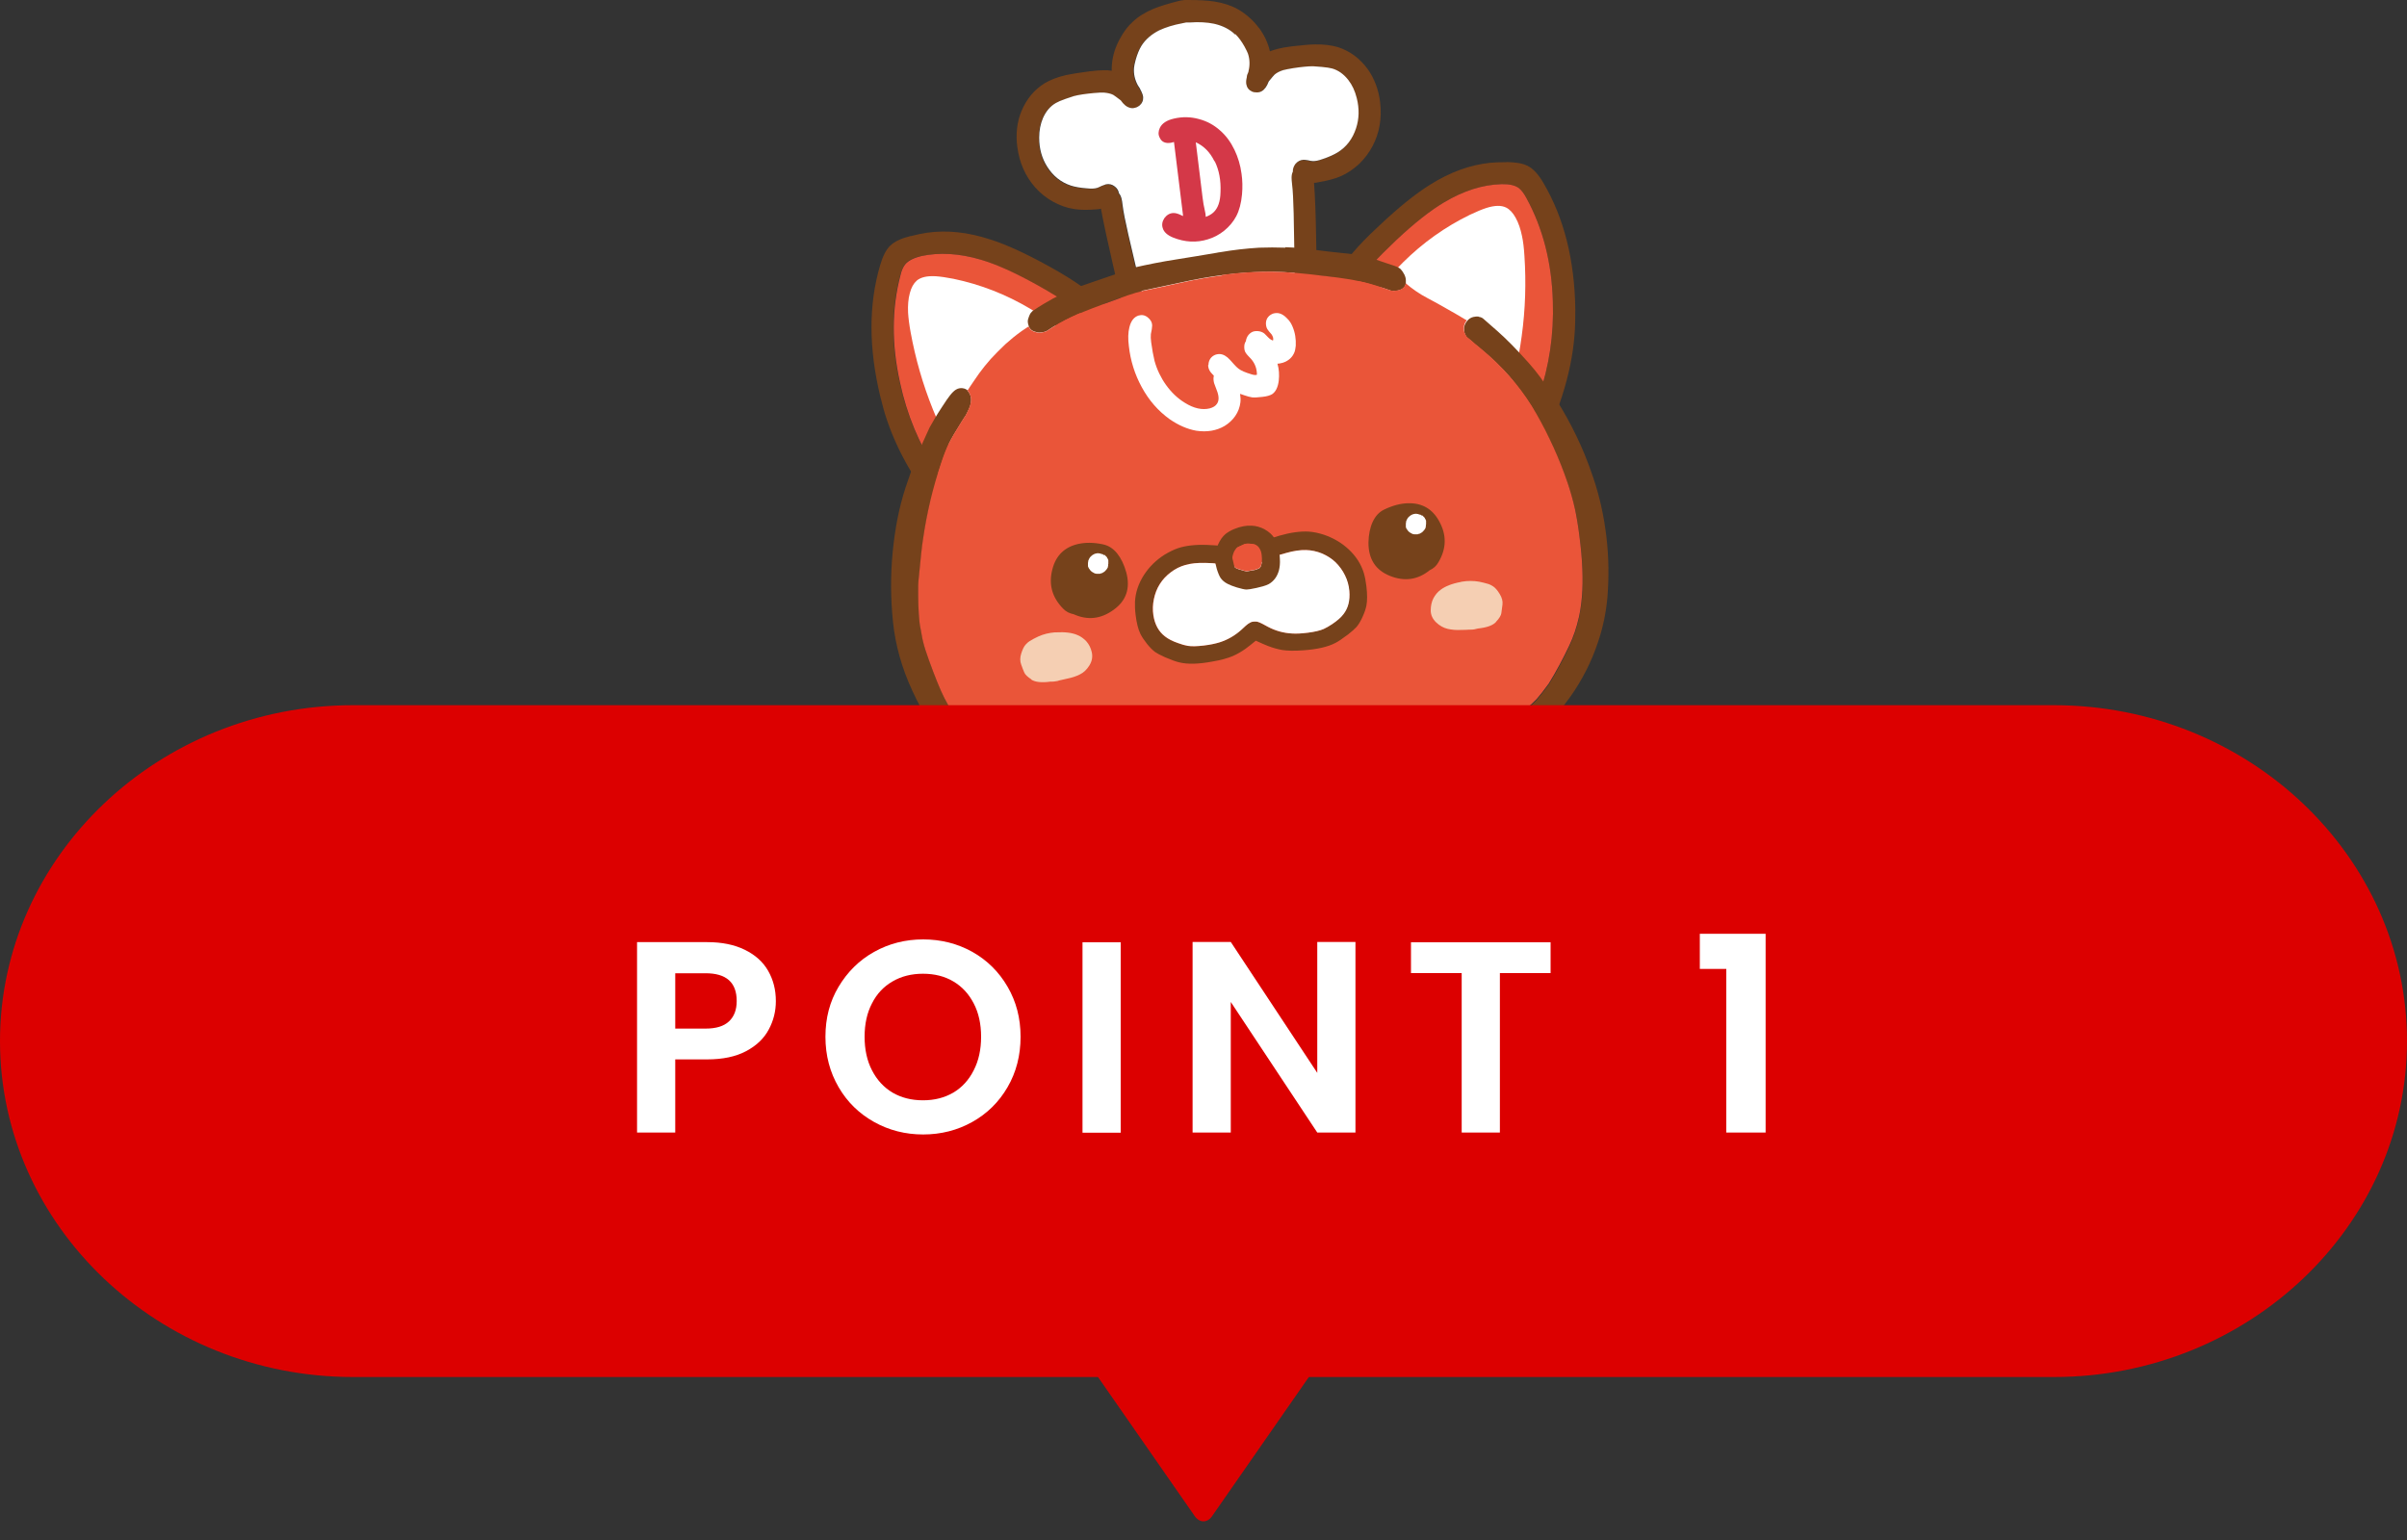<?xml version="1.0" encoding="UTF-8"?>
<svg id="_レイヤー_2" data-name="レイヤー 2" xmlns="http://www.w3.org/2000/svg" width="150" height="96" viewBox="0 0 150 96">
  <rect x="0" y="0" width="150" height="96" fill="#333333" stroke="none"/>
  <defs>
    <style>
      .cls-1 {
        fill: #76421b;
      }

      .cls-1, .cls-2, .cls-3, .cls-4, .cls-5, .cls-6 {
        stroke-width: 0px;
      }

      .cls-2 {
        fill: #d43848;
      }

      .cls-3 {
        fill: #dc0000;
      }

      .cls-4 {
        fill: #fff;
      }

      .cls-5 {
        fill: #ea5539;
      }

      .cls-6 {
        fill: #f5cfb3;
      }
    </style>
  </defs>
  <g>
    <g id="_0_Layer4_0_FILL" data-name="           0 Layer4 0 FILL">
      <path class="cls-1" d="M78.45,1.74c-.17-.23-.35-.43-.54-.6-.25-.23-.51-.42-.78-.57-.41-.23-.9-.39-1.48-.48-.4-.06-.93-.09-1.59-.09-.06,0-.12,0-.17,0-.05,0-.1,0-.15.01-.1.01-.2.03-.32.06-.63.16-1.14.32-1.52.47-.54.23-.98.5-1.32.83-.22.2-.43.45-.61.74-.14.22-.27.46-.38.72-.22.51-.32,1.04-.31,1.58-.17-.03-.34-.04-.53-.03-.2,0-.49.02-.87.07-.63.08-1.11.16-1.44.23-.53.12-.97.29-1.34.51-.66.41-1.14,1-1.45,1.75-.28.69-.36,1.44-.25,2.24.13.97.5,1.81,1.11,2.5.31.35.68.65,1.09.88.43.24.87.4,1.33.47.38.06.85.07,1.4.02.1,0,.19-.02.28-.04.15.84.4,1.98.73,3.42.38,1.63.64,2.77.77,3.42.04.19.07.33.11.43.06.15.14.27.24.36.01.01.03.02.05.03,0,.01,0,.02.01.03v.03s0,.03,0,.03c0,.01.01.03.02.04,0,0,.01.02.02.03v.03s.02.02.03.02c0,.02.01.03.02.04.01.01.02.02.03.03,0,.01.01.02.02.03.01.01.02.03.03.04.01,0,.02.02.02.03.02.01.03.02.05.03.01.01.02.02.04.03.02,0,.03.02.05.03.02,0,.04.02.07.03.02.01.05.02.07.03.03,0,.06.01.09.02.01,0,.03,0,.05,0,.04,0,.08,0,.12,0h.03s.03,0,.05,0l4.74-.59.43-.05,4.74-.59h.05s.02,0,.03,0c.04,0,.08-.01.12-.02.02,0,.03-.01.05-.02.03-.01.06-.03.09-.04.02-.01.04-.03.06-.04.02-.01.04-.03.06-.04.02-.01.03-.03.04-.04.01-.01.02-.02.03-.04.01-.01.02-.02.04-.04,0-.01,0-.03.02-.04,0-.01.01-.03.02-.04,0,0,.01-.02.02-.04,0-.01.02-.03.02-.04,0-.01,0-.03,0-.04,0,0,0-.02.02-.03v-.03s0-.03,0-.04c0-.01,0-.03,0-.04v-.03s0-.02,0-.03c0-.01,0-.02,0-.04.01-.01.02-.03.04-.04.08-.1.12-.24.15-.4.01-.1.01-.25,0-.44-.03-.66-.06-1.83-.08-3.5-.02-1.48-.07-2.64-.13-3.49.09,0,.18-.02.28-.04.54-.09.99-.21,1.35-.36.43-.18.82-.45,1.18-.78.34-.33.62-.7.84-1.12.43-.82.58-1.72.47-2.7-.09-.8-.36-1.51-.79-2.11-.49-.66-1.1-1.11-1.84-1.35-.41-.12-.88-.18-1.42-.17-.34,0-.82.05-1.45.12-.39.05-.67.1-.86.15-.19.05-.36.1-.51.16-.12-.53-.35-1.01-.68-1.46M75.65,1.48c.54.12.98.34,1.31.67.2.19.38.44.56.76.11.2.18.35.22.45.12.36.13.73.03,1.12,0,0,0,.02,0,.04,0,.01-.01.02-.02.03-.04.1-.07.19-.08.28,0,.02,0,.03-.01.05-.04.16-.04.29-.02.4.04.21.16.36.36.45.09.04.19.06.3.05.11,0,.2-.02.29-.07.18-.1.33-.3.44-.6l.02-.03c.17-.22.28-.35.35-.41.14-.11.32-.21.54-.28.14-.04.34-.08.61-.12.53-.08.94-.12,1.24-.12l.54.04c.3.03.52.06.66.1.39.11.72.35,1,.71.25.32.43.69.53,1.13.17.67.15,1.3-.04,1.88-.22.66-.6,1.17-1.15,1.51-.22.14-.53.28-.92.41-.27.1-.48.14-.64.13-.06,0-.16-.02-.29-.05-.12-.02-.22-.03-.28-.03-.2,0-.37.1-.51.27-.12.15-.17.31-.15.47,0,0,0,.02-.01.02-.05.1-.07.23-.07.37,0,.08.01.21.03.39.05.41.08,1.02.1,1.83l.09,5.13c0,.11,0,.2.01.28-1.46.18-2.92.37-4.38.55-.14.02-.29.03-.43.05-1.46.18-2.92.36-4.38.54,0-.08-.03-.17-.05-.27l-1.17-5c-.18-.79-.3-1.4-.35-1.8-.02-.18-.04-.31-.06-.38-.03-.14-.08-.26-.15-.34,0,0-.02-.01-.02-.02-.02-.16-.11-.3-.25-.42-.18-.13-.36-.18-.56-.14-.06.02-.15.05-.27.1-.12.06-.21.1-.27.12-.15.05-.37.06-.65.03-.41-.03-.73-.09-.99-.17-.62-.2-1.11-.59-1.48-1.18-.33-.52-.5-1.12-.5-1.81,0-.45.08-.86.24-1.23.19-.42.45-.73.8-.93.12-.07.33-.16.61-.26l.51-.17c.29-.08.71-.14,1.24-.19.27-.02.47-.03.62-.03.23.01.43.06.59.14.08.04.22.15.44.32,0,0,.02.02.03.02.18.26.37.42.58.47.1.02.2.02.3,0,.1-.02.2-.06.28-.13.17-.14.25-.32.24-.53,0-.11-.04-.24-.12-.38-.01-.01-.02-.03-.03-.05-.03-.08-.08-.16-.14-.25-.01-.01-.02-.02-.02-.03,0-.01-.01-.02-.02-.03-.19-.35-.27-.71-.24-1.09,0-.11.04-.27.1-.49.1-.35.22-.65.36-.88.25-.4.62-.72,1.11-.97.41-.2.89-.34,1.44-.44.1-.02.18-.04.24-.05.06,0,.14,0,.24,0,.56-.04,1.06,0,1.5.08Z"/>
      <path class="cls-4" d="M76.97,2.15c-.34-.33-.78-.55-1.31-.67-.44-.09-.94-.12-1.5-.08-.1,0-.18,0-.24,0-.06.01-.14.03-.24.05-.55.1-1.03.25-1.44.44-.49.25-.86.57-1.11.97-.14.23-.26.52-.36.88-.06.22-.09.38-.1.49-.03.38.05.74.24,1.09,0,0,.01.02.02.03,0,0,.01.02.02.03.06.08.11.17.14.25,0,.02.02.03.03.05.07.14.11.27.12.38.01.21-.07.39-.24.53-.08.06-.17.11-.28.13-.1.03-.2.03-.3,0-.21-.05-.4-.21-.58-.47-.01,0-.03-.02-.03-.02-.22-.17-.36-.27-.44-.32-.16-.08-.36-.12-.59-.14-.14,0-.35,0-.62.03-.53.05-.94.11-1.24.19l-.51.17c-.29.1-.49.19-.61.26-.35.2-.61.51-.8.93-.16.37-.24.78-.24,1.23,0,.69.17,1.29.5,1.81.37.59.87.98,1.48,1.18.25.08.58.14.99.17.28.03.5.02.65-.03.06-.02.15-.06.27-.12.12-.05.2-.08.27-.1.2-.04.39,0,.56.14.15.12.23.26.25.42,0,0,.01.01.02.02.07.09.12.2.15.34.02.08.04.2.06.38.05.41.17,1.01.35,1.8l1.17,5c.02.1.04.2.05.27,1.46-.18,2.92-.36,4.38-.54.14-.02.28-.04.43-.05,1.46-.18,2.91-.37,4.38-.55,0-.08,0-.17-.01-.28l-.09-5.13c-.02-.81-.05-1.43-.1-1.83-.02-.18-.03-.31-.03-.39,0-.14.02-.27.07-.37,0,0,0-.01.01-.02-.01-.16.04-.31.15-.47.14-.17.31-.26.51-.27.07,0,.16.01.28.03.13.03.22.05.29.05.16.01.37-.03.64-.13.39-.13.69-.27.92-.41.55-.34.93-.84,1.15-1.51.19-.58.21-1.21.04-1.88-.11-.44-.28-.81-.53-1.13-.28-.36-.62-.6-1-.71-.14-.04-.35-.07-.66-.1l-.54-.04c-.3,0-.72.04-1.24.12-.27.04-.47.09-.61.12-.22.07-.4.16-.54.28-.06.06-.18.2-.35.41l-.02.03c-.11.3-.26.5-.44.6-.09.05-.18.07-.29.07-.11,0-.21-.01-.3-.05-.2-.09-.32-.24-.36-.45-.02-.11-.02-.24.02-.4,0-.02.01-.03.01-.05,0-.09.03-.18.08-.28,0,0,0-.02.02-.03,0-.02,0-.03,0-.04.1-.38.09-.76-.03-1.12-.04-.1-.11-.25-.22-.45-.18-.32-.37-.57-.56-.76Z"/>
    </g>
    <g id="_0_Layer4_1_FILL" data-name="           0 Layer4 1 FILL">
      <path class="cls-2" d="M77.4,12.12c.04-.45.03-.88-.03-1.29-.07-.54-.22-1.03-.44-1.49-.23-.48-.53-.89-.9-1.21-.38-.34-.82-.58-1.32-.71-.51-.14-1.02-.15-1.54-.03-.45.1-.75.29-.89.58-.1.22-.11.42-.01.61.09.2.24.31.46.33.11.01.25,0,.43-.06l.56,4.54v.08s-.06-.03-.1-.05c-.2-.1-.37-.15-.51-.14-.22.01-.4.12-.55.32-.13.2-.17.41-.1.62.07.24.28.44.65.59.73.29,1.45.33,2.16.11.37-.11.71-.29,1.02-.54.32-.26.57-.56.75-.9.19-.36.31-.82.36-1.36M75.7,10.05c.27.55.39,1.19.36,1.92-.01.59-.16,1.02-.45,1.28-.12.11-.28.2-.47.27,0,0,0-.02,0-.02,0-.08-.02-.24-.08-.49-.04-.15-.08-.39-.12-.71l-.42-3.43c.5.23.89.62,1.16,1.18Z"/>
    </g>
    <g id="_0_Layer3_0_FILL" data-name="           0 Layer3 0 FILL">
      <path class="cls-1" d="M93.88,10.11c-.41,0-.75.01-1.03.04-1.24.13-2.49.58-3.74,1.37-.9.56-1.94,1.4-3.13,2.52-.41.38-.75.71-1.02.99-1.74,1.82-3.02,3.91-3.83,6.27-.15.42-.22.76-.23,1.04,0,.31.06.65.22,1,.11.26.28.56.52.91,1.15,1.68,2.58,3.07,4.28,4.18.34.22.64.39.9.5.19.07.55.18,1.08.32.44.12,1.09.32,1.95.6.86.28,1.51.48,1.94.6.52.14.93.2,1.26.2.35,0,.69-.08,1.02-.23.33-.15.62-.36.85-.62.2-.22.43-.56.67-1.03,1.49-2.8,2.34-5.43,2.53-7.88.04-.46.05-.98.05-1.58-.04-3.09-.7-5.72-1.99-7.91-.29-.5-.59-.83-.89-1.01-.19-.11-.41-.19-.67-.23-.18-.03-.43-.05-.73-.06M90,12.61c1.21-.72,2.41-1.1,3.58-1.13.48-.01.84.07,1.08.25.16.12.31.33.46.61,1.03,1.87,1.58,4.02,1.65,6.44.07,2.07-.22,4.05-.88,5.94-.34.97-.85,2.11-1.54,3.42-.15.27-.28.48-.4.63-.17.21-.36.36-.57.43-.16.05-.35.07-.56.05-.15-.01-.34-.05-.57-.12-.57-.15-1.35-.38-2.33-.69l-1.36-.42c-.66-.21-1.13-.38-1.42-.52-.38-.19-.79-.45-1.22-.77-.9-.67-1.72-1.46-2.45-2.35-.34-.42-.63-.83-.85-1.22-.21-.37-.31-.67-.3-.91,0-.14.04-.32.13-.55.68-1.95,1.7-3.69,3.08-5.24.36-.4.86-.9,1.49-1.5,1.13-1.06,2.12-1.84,2.98-2.35Z"/>
      <path class="cls-5" d="M93.58,11.48c-1.18.03-2.37.41-3.58,1.13-.86.51-1.85,1.29-2.98,2.35-.63.6-1.13,1.1-1.49,1.5-1.38,1.55-2.4,3.29-3.08,5.24-.08.23-.13.41-.13.55-.01.24.09.55.3.91.23.39.51.79.85,1.22.74.9,1.55,1.68,2.45,2.35.43.32.84.57,1.22.77.29.14.77.31,1.42.52l1.36.42c.99.31,1.76.54,2.33.69.23.06.42.1.57.12.21.02.4,0,.56-.05.21-.07.4-.21.57-.43.12-.15.25-.36.4-.63.69-1.31,1.2-2.45,1.54-3.42.66-1.9.95-3.88.88-5.94-.07-2.42-.62-4.56-1.65-6.44-.15-.28-.3-.48-.46-.61-.24-.18-.6-.26-1.08-.25Z"/>
    </g>
    <g id="_0_Layer3_1_FILL" data-name="           0 Layer3 1 FILL">
      <path class="cls-1" d="M56.75,14.72c.4-.1.73-.17,1.01-.21,1.24-.18,2.56-.04,3.96.42,1.01.32,2.22.88,3.65,1.67.49.27.9.51,1.23.72,2.13,1.34,3.88,3.05,5.25,5.14.25.37.4.69.47.95.08.3.1.64.04,1.02-.05.28-.14.61-.28,1.01-.71,1.91-1.75,3.61-3.13,5.1-.27.29-.52.53-.75.7-.16.12-.48.31-.96.57-.4.22-.98.58-1.74,1.06-.77.48-1.34.83-1.74,1.06-.47.26-.86.43-1.17.5-.34.08-.69.09-1.05.02-.36-.07-.68-.2-.98-.39-.25-.16-.55-.44-.9-.83-2.13-2.35-3.59-4.69-4.38-7.03-.15-.43-.29-.94-.43-1.52-.72-3-.72-5.72,0-8.15.16-.55.36-.95.61-1.2.15-.15.35-.28.6-.39.17-.08.4-.15.7-.23M61.13,16.19c-1.35-.4-2.6-.47-3.75-.22-.47.1-.8.27-.99.51-.12.16-.22.39-.3.7-.54,2.07-.55,4.28-.03,6.64.44,2.02,1.21,3.87,2.3,5.55.56.86,1.34,1.84,2.32,2.94.21.23.39.4.54.51.22.16.44.26.66.28.17.01.35-.02.56-.09.14-.05.31-.13.52-.25.51-.29,1.21-.7,2.09-1.24l1.22-.74c.58-.36,1-.64,1.25-.85.32-.28.66-.63,1-1.04.71-.87,1.31-1.83,1.8-2.88.23-.49.4-.96.53-1.39.11-.41.13-.73.06-.96-.03-.13-.12-.3-.26-.5-1.13-1.72-2.55-3.16-4.27-4.33-.45-.3-1.05-.67-1.81-1.09-1.35-.75-2.51-1.27-3.46-1.55Z"/>
      <path class="cls-5" d="M57.38,15.97c1.15-.25,2.4-.18,3.75.22.95.28,2.11.8,3.46,1.55.76.42,1.36.79,1.81,1.09,1.71,1.16,3.13,2.61,4.27,4.33.14.2.22.37.26.5.07.23.05.55-.06.96-.12.43-.3.89-.53,1.39-.49,1.05-1.1,2.01-1.8,2.88-.34.42-.67.76-1,1.04-.25.2-.67.49-1.25.85l-1.22.74c-.88.54-1.58.95-2.09,1.24-.21.12-.38.2-.52.25-.2.07-.39.1-.56.09-.22-.02-.44-.11-.66-.28-.15-.11-.33-.28-.54-.51-.99-1.1-1.76-2.08-2.32-2.94-1.1-1.68-1.87-3.53-2.3-5.55-.52-2.36-.51-4.58.03-6.64.07-.31.17-.54.3-.7.19-.23.52-.4.99-.51Z"/>
    </g>
    <g id="_0_Layer3_2_FILL" data-name="           0 Layer3 2 FILL">
      <path class="cls-4" d="M93.86,12.94c-.3-.15-.71-.14-1.22.02-.28.09-.62.23-1.04.43-1.54.75-2.93,1.74-4.17,2.97-1.24,1.23-2.24,2.6-3.01,4.13-.17.34-.23.61-.17.81.04.14.17.31.4.5l4.13,3.5c.41.36.76.61,1.04.75.21.1.52.21.93.31.46.11.77.2.95.27.12.05.29.12.53.21.21.07.39.08.55.05.36-.08.65-.43.88-1.07.56-1.58.95-3.2,1.17-4.87.23-1.67.28-3.34.17-5-.03-.5-.08-.9-.15-1.23-.09-.44-.22-.83-.4-1.15-.17-.31-.37-.52-.59-.63Z"/>
    </g>
    <g id="_0_Layer3_3_FILL" data-name="           0 Layer3 3 FILL">
      <path class="cls-4" d="M57.12,17.5c.26-.22.65-.31,1.19-.28.29.02.66.07,1.11.16,1.68.35,3.27.97,4.77,1.86,1.5.89,2.81,1.98,3.93,3.27.25.29.37.53.36.75,0,.15-.09.35-.26.59l-3.15,4.4c-.31.45-.59.78-.83.98-.18.15-.46.33-.83.53-.42.22-.7.39-.85.5-.1.07-.26.19-.46.34-.19.12-.36.18-.52.18-.37.01-.74-.26-1.11-.82-.92-1.39-1.7-2.87-2.33-4.43-.63-1.56-1.09-3.17-1.39-4.81-.09-.49-.14-.9-.16-1.23-.02-.45.01-.86.11-1.22.09-.34.23-.6.42-.76Z"/>
    </g>
    <g id="_0_Layer3_4_FILL" data-name="           0 Layer3 4 FILL">
      <path class="cls-1" d="M60.31,24.36s-.01-.02-.02-.03c-.06-.05-.12-.09-.2-.11-.18-.05-.36-.03-.52.07-.1.06-.23.18-.37.36-.12.15-.27.37-.45.65-.02.02-.03.04-.04.06-.33.5-.58.93-.78,1.29-.6,1.27-1.1,2.52-1.5,3.75-.4,1.23-.66,2.56-.8,4.02-.14,1.45-.13,2.9.02,4.35.15,1.45.55,2.88,1.21,4.3.65,1.42,1.45,2.66,2.39,3.73.13.15.27.3.42.45.79.78,1.67,1.43,2.64,1.95,1.31.71,2.69,1.23,4.14,1.56.79.19,1.6.33,2.41.43.21.02.42.04.62.06.11,0,.22-.02.34-.04.1-.02.19-.05.28-.09.08-.03.16-.08.21-.15.13-.14.19-.29.18-.46,0-.04-.01-.08-.02-.12-.01-.06-.04-.12-.07-.18-.07-.11-.15-.19-.24-.26-.65-.06-1.55-.18-2.71-.35-1.23-.19-2.54-.65-3.93-1.37-1.43-.74-2.62-1.75-3.59-3.05-.43-.54-.78-1.1-1.07-1.66-.26-.51-.59-1.31-.97-2.38-.17-.47-.29-.85-.36-1.15-.03-.11-.05-.23-.07-.34-.02-.11-.04-.25-.08-.44-.05-.29-.09-.59-.11-.9-.02-.32-.03-.7-.04-1.16,0-.46,0-.84.04-1.16.11-1.18.21-1.99.27-2.43.23-1.58.6-3.13,1.11-4.65.16-.47.31-.88.47-1.22.17-.35.44-.81.8-1.38.01-.02.03-.04.04-.06,0-.01.02-.03.03-.05.08-.13.14-.23.19-.29.04-.07.11-.21.21-.43.1-.22.14-.43.13-.62-.02-.2-.09-.36-.22-.5M72.24,50.56s0,.01,0,.01c0,.07,0,.15.01.22.02.18.1.33.24.45.08.06.16.13.26.18h0c.51.02,1.02.03,1.54.03.09,0,.19,0,.28,0h0c.31,0,.76,0,1.34,0,.58,0,1.64-.05,3.19-.14,1.83-.2,3.22-.4,4.17-.61.95-.21,1.56-.34,1.83-.4.27-.06.48-.13.63-.2.15-.07.28-.15.38-.24.1-.09.14-.21.12-.36-.01-.1-.03-.19-.06-.29-.07-.23-.2-.4-.4-.5-1.1.27-2.21.5-3.33.69-1.32.22-2.65.39-3.99.52-1.42.14-2.84.21-4.26.2-.41,0-.97-.02-1.68-.05-.08.06-.15.13-.21.22-.05.07-.08.15-.08.24M92.17,19.74c-.12-.02-.24-.01-.36.02-.16.04-.29.13-.39.26-.01.01-.02.02-.03.04-.1.13-.14.26-.15.39,0,.13,0,.24.04.34.03.09.08.18.14.26.06.05.12.1.19.15.1.09.21.18.3.26.32.26.62.52.92.78,1.17,1.04,2.14,2.24,2.91,3.58.79,1.38,1.44,2.82,1.96,4.33.19.55.34,1.1.46,1.64.11.47.2,1.04.28,1.71.19,1.46.24,2.72.15,3.77-.04.44-.11.87-.19,1.27-.14.62-.35,1.22-.61,1.78-.38.81-.8,1.59-1.27,2.35-.32.44-.58.76-.76.97-.37.4-.96.88-1.77,1.44-1.24.85-2.34,1.51-3.3,1.96-.14.06-.32.14-.53.23-.19.09-.39.18-.58.27h0c-.25.1-.5.19-.75.28,0,.02-.02.04-.03.07-.06.16-.07.32-.04.49,0,0,0,.02,0,.03.03.1.06.19.11.27.05.09.1.17.17.24.19.2.42.27.71.21h.01c.12-.06.25-.11.37-.17,0,0,.02-.01.03-.02l.37-.15c.78-.33,1.37-.6,1.78-.82.25-.14.53-.31.84-.5l1.02-.64h0c1.24-.81,2.26-1.66,3.06-2.57.22-.27.43-.56.64-.84.73-1.04,1.31-2.17,1.71-3.38.31-.9.5-1.83.59-2.78.1-1.26.09-2.52-.06-3.78-.15-1.28-.42-2.53-.83-3.73-.17-.51-.36-1.01-.56-1.5-.64-1.53-1.44-2.97-2.4-4.33l.3.54c-.39-.64-.83-1.25-1.34-1.82-.77-.87-1.42-1.52-1.94-1.98-.52-.46-.82-.72-.9-.79-.08-.07-.18-.11-.3-.12M80.1,15.44c-.54-.02-1.09-.02-1.63,0-.81.05-1.61.14-2.42.28-.08.01-.16.02-.24.04-.83.14-1.66.28-2.49.41-.91.14-1.82.32-2.73.53h0c-.13.05-.41.15-.83.31-.15.05-.75.26-1.81.62-.74.25-1.34.48-1.8.71-.33.16-.69.35-1.07.58-.25.15-.49.3-.72.46,0,0-.04.03-.08.08-.05.04-.08.1-.11.16-.03.06-.06.15-.1.27-.04.12-.02.27.04.44,0,0,0,0,0,.01.06.16.17.26.33.32.05.02.12.04.21.06.09.02.19.01.29,0,.1-.02.19-.04.28-.08.51-.34,1.04-.64,1.57-.89.41-.2,1.06-.46,1.93-.78l.96-.36h0c.43-.15.8-.28,1.11-.38.13-.04.27-.08.41-.11.8-.17,1.61-.34,2.43-.52.91-.2,1.75-.35,2.54-.45l.31-.04h0c.72-.09,1.44-.14,2.16-.16.85-.03,1.82.02,2.93.15l1.3.15c.81.1,1.44.19,1.89.3.37.08.86.22,1.45.41.03.01.06.02.09.03.13.04.27.09.41.14.01,0,.03,0,.05,0,.1.02.21.01.31-.01.09-.01.18-.04.26-.08.07-.03.12-.08.17-.13.05-.05.08-.12.1-.19,0,0,0-.02.01-.05h0s0-.11,0-.2c0-.1-.03-.22-.09-.35-.07-.14-.15-.25-.23-.34-.09-.09-.28-.18-.58-.27l-1.04-.35h0c-.52-.16-.9-.25-1.13-.29-1.43-.15-2.32-.25-2.65-.3-.59-.09-1.19-.14-1.8-.16Z"/>
      <path class="cls-5" d="M76.16,17.17c-.79.1-1.63.25-2.54.45-.81.18-1.62.35-2.43.52-.14.04-.28.07-.41.11-.31.09-.68.22-1.11.38h0s-.96.35-.96.35c-.87.32-1.51.58-1.93.78-.53.25-1.06.55-1.57.89-.09.03-.18.06-.28.08-.1.02-.2.02-.29,0-.09-.02-.16-.04-.21-.06-.16-.06-.27-.17-.33-.32-.14.09-.28.19-.42.28-.18.13-.37.27-.54.41-.16.14-.33.28-.49.42-.17.16-.33.32-.49.48-.14.15-.28.3-.42.44-.13.15-.26.3-.38.45-.11.14-.22.28-.33.43-.18.25-.35.51-.53.77-.07.11-.14.21-.21.32.13.13.2.3.22.5.01.19-.03.4-.13.62-.1.22-.17.37-.21.43-.04.06-.11.16-.19.29-.01.02-.02.03-.03.05-.02.02-.03.04-.04.06-.36.57-.63,1.03-.8,1.38-.16.34-.32.75-.47,1.22-.51,1.52-.88,3.07-1.11,4.65-.07.44-.16,1.25-.27,2.43-.04.32-.05.7-.04,1.16,0,.45.02.84.04,1.16.02.32.05.62.11.9.03.19.06.33.08.44.02.11.04.23.07.34.07.3.19.68.36,1.15.39,1.08.71,1.87.97,2.38.28.56.64,1.11,1.07,1.66.97,1.29,2.16,2.31,3.59,3.05,1.4.73,2.71,1.18,3.93,1.37,1.16.17,2.06.29,2.71.35.09.06.17.15.24.26.03.06.06.12.07.18,0,.04.02.08.02.12.02,0,.05.01.08.01.31.04.63.06.94.05.25,0,.49-.01.72-.03,0-.09.03-.17.08-.24.06-.08.13-.15.21-.22.71.03,1.27.05,1.68.05,1.41,0,2.83-.06,4.26-.2,1.34-.13,2.67-.3,3.99-.52,1.12-.2,2.23-.43,3.33-.69.2.11.33.27.4.5.06-.01.12-.02.18-.04.2-.04.39-.09.58-.14.35-.1.69-.22,1.02-.36.24-.09.47-.19.7-.3.03-.01.06-.03.1-.04-.03-.17-.02-.33.04-.49.01-.02.02-.05.03-.07.25-.09.5-.19.75-.28h0c.19-.09.38-.18.58-.27.21-.09.39-.17.53-.23.96-.45,2.05-1.11,3.3-1.96.81-.57,1.4-1.05,1.77-1.44.18-.2.44-.53.76-.97.47-.76.89-1.55,1.27-2.35.27-.56.47-1.16.61-1.78.09-.4.15-.83.19-1.27.09-1.06.04-2.31-.15-3.77-.08-.67-.18-1.24-.28-1.71-.12-.54-.27-1.08-.46-1.64-.51-1.5-1.17-2.95-1.96-4.33-.77-1.34-1.74-2.53-2.91-3.58-.29-.26-.6-.52-.92-.78-.1-.08-.2-.17-.3-.26-.06-.05-.12-.1-.19-.15-.06-.08-.1-.17-.14-.26-.04-.1-.05-.21-.04-.34,0-.13.05-.26.15-.39,0-.01.02-.03.03-.04-.04-.02-.07-.04-.11-.06-.37-.22-.74-.44-1.12-.65-.4-.23-.81-.46-1.23-.68-.48-.25-.93-.56-1.35-.92,0,.03-.01.05-.01.05-.02.07-.05.13-.1.19-.05.06-.11.1-.17.13-.08.04-.16.07-.26.08-.1.02-.21.03-.31.01-.02,0-.04,0-.05,0-.14-.05-.28-.1-.41-.14-.03,0-.07-.02-.09-.03-.59-.2-1.08-.34-1.45-.41-.45-.1-1.08-.2-1.89-.3l-1.3-.15c-1.11-.12-2.08-.17-2.93-.15-.72.02-1.44.07-2.16.16h0c-.11.01-.21.03-.31.04Z"/>
    </g>
    <g id="_0_Layer2_0_FILL" data-name="           0 Layer2 0 FILL">
      <path class="cls-4" d="M75.29,22.75c0,.13.03.24.09.35.04.07.09.14.17.22.02.02.05.05.09.09,0,.02,0,.03,0,.04-.03.13-.02.27.02.43.02.07.08.21.16.43.15.37.16.66.02.86-.09.14-.24.23-.46.29-.47.11-.98,0-1.54-.35-.46-.28-.85-.66-1.18-1.12-.32-.45-.56-.95-.71-1.49-.08-.33-.15-.72-.21-1.16-.03-.2-.03-.37-.02-.51.05-.24.08-.41.08-.53,0-.21-.1-.38-.28-.52-.18-.14-.37-.17-.57-.11-.28.09-.47.33-.57.74-.08.32-.09.71-.03,1.17.1.91.37,1.76.8,2.55.45.83,1.03,1.49,1.74,2,.55.38,1.1.62,1.66.72.67.1,1.26,0,1.77-.3.26-.16.49-.37.66-.62.18-.26.28-.54.32-.84.02-.16.01-.34-.02-.54.08.03.17.06.26.09.2.07.36.11.49.13.14.02.36,0,.64-.03.28-.03.48-.09.61-.17.22-.15.36-.43.41-.84.04-.36.02-.71-.08-1.06.11,0,.23-.03.34-.06.36-.12.6-.35.72-.66.04-.1.06-.24.08-.4.02-.42-.04-.81-.2-1.19-.04-.1-.09-.19-.14-.27s-.13-.18-.25-.29c-.14-.14-.28-.22-.41-.26-.13-.04-.26-.03-.39,0-.14.05-.25.12-.33.22-.09.1-.13.23-.14.37,0,.14.02.27.09.39.05.08.14.19.26.32.1.15.13.28.09.39-.09-.03-.19-.09-.29-.19-.16-.17-.25-.25-.26-.26-.11-.08-.24-.13-.4-.14-.15-.01-.29.01-.41.09-.12.08-.21.18-.27.32-.03.07-.05.14-.06.22-.07.1-.1.22-.1.35,0,.14.02.27.09.37.04.06.09.13.16.2.04.05.1.11.18.19.24.28.36.61.36.98-.08.03-.2.02-.35-.03-.37-.11-.63-.22-.8-.35-.08-.06-.17-.15-.27-.26-.11-.13-.2-.23-.26-.29-.21-.23-.42-.35-.64-.36-.12,0-.24.02-.35.08-.11.06-.2.14-.26.25-.06.11-.09.22-.09.35Z"/>
    </g>
    <g id="_0_Layer0_0_FILL" data-name="           0 Layer0 0 FILL">
      <path class="cls-1" d="M77.25,34.21c-.68-.14-1.35-.22-2-.24-.74-.03-1.35.04-1.83.2-.27.09-.55.23-.85.41-.52.33-.95.75-1.28,1.26-.34.53-.53,1.09-.56,1.67-.01.24,0,.52.04.83.06.5.16.89.3,1.18.09.18.23.39.42.63.18.22.34.38.5.5.12.08.32.19.61.32.4.17.7.28.89.32.52.13,1.21.11,2.06-.05.54-.09.96-.21,1.27-.34.25-.11.52-.26.79-.45.15-.11.37-.28.65-.51.33.15.58.26.76.33.31.12.61.2.88.25.33.05.77.06,1.31.02.86-.06,1.53-.21,2.01-.46.18-.09.44-.27.79-.53.25-.2.42-.35.52-.46.13-.15.25-.35.37-.61.13-.28.21-.52.25-.72.06-.31.06-.72,0-1.22-.04-.32-.09-.59-.16-.82-.17-.56-.49-1.05-.95-1.48-.44-.41-.96-.71-1.55-.91-.34-.11-.64-.17-.93-.19-.51-.03-1.12.05-1.82.25-.62.18-1.25.42-1.88.72-.11.05-.21.11-.29.16-.09-.03-.2-.06-.32-.09M77.38,35.39c.12,0,.23,0,.32-.05.1.02.21,0,.32-.03.09-.03.21-.08.36-.16.59-.3,1.18-.53,1.77-.68.46-.13.87-.19,1.23-.18.34,0,.67.08.99.21.32.13.61.31.85.55.24.23.44.5.59.82.15.31.24.63.27.97.05.58-.08,1.06-.37,1.45-.15.2-.38.4-.69.61-.19.13-.37.23-.54.31-.23.1-.56.17-.97.23s-.73.07-1.01.05c-.53-.03-1.03-.17-1.5-.42-.28-.15-.44-.24-.5-.26-.02,0-.04-.01-.06-.02-.04-.02-.09-.03-.14-.04-.06,0-.12,0-.18,0-.06,0-.12.02-.18.04-.05.02-.09.04-.12.07-.02.01-.03.02-.05.03-.05.03-.19.16-.42.37-.4.36-.85.62-1.35.78-.26.08-.59.15-.99.2s-.75.06-1,.02c-.19-.03-.39-.09-.6-.17-.35-.12-.63-.27-.82-.42-.38-.3-.62-.73-.72-1.31-.05-.34-.04-.68.03-1.01.07-.34.19-.65.37-.94.18-.28.41-.53.69-.74.28-.21.58-.36.9-.45.34-.1.75-.14,1.24-.13.61,0,1.23.08,1.88.23.17.04.3.06.39.07Z"/>
      <path class="cls-4" d="M77.7,35.34c-.09.04-.2.06-.32.05-.09,0-.23-.03-.39-.07-.65-.15-1.28-.22-1.88-.23-.48-.01-.89.03-1.24.13-.32.09-.63.24-.9.45-.28.21-.51.45-.69.74-.18.28-.3.6-.37.94-.07.34-.08.67-.03,1.01.09.58.33,1.01.72,1.31.2.16.47.3.82.42.22.08.42.14.6.17.25.04.58.03,1-.02s.73-.12.99-.2c.5-.16.95-.42,1.35-.78.23-.22.37-.34.42-.37.02-.01.03-.02.05-.03.04-.03.08-.05.12-.07.06-.02.11-.04.18-.04.06,0,.12-.01.18,0,.05,0,.09.02.14.04.02,0,.04.01.06.02.06.02.23.11.5.26.47.25.97.39,1.5.42.28.02.61,0,1.01-.05s.74-.13.97-.23c.17-.08.35-.18.54-.31.31-.21.54-.41.69-.61.3-.38.42-.86.37-1.45-.03-.34-.12-.67-.27-.97-.15-.31-.35-.58-.59-.82-.24-.23-.53-.41-.85-.55-.32-.13-.65-.2-.99-.21-.36-.01-.77.05-1.23.18-.59.15-1.18.38-1.77.68-.15.08-.27.13-.36.16-.12.04-.22.05-.32.03Z"/>
    </g>
    <g id="_0_Layer0_1_FILL" data-name="           0 Layer0 1 FILL">
      <path class="cls-1" d="M78.8,32.99c-.25-.13-.52-.21-.8-.22-.34-.02-.7.05-1.09.21-.22.09-.4.2-.54.31-.19.16-.34.38-.46.65-.15.33-.22.62-.21.87,0,.15.05.37.13.66.08.26.16.44.23.55.1.15.25.28.45.38.13.07.32.14.57.22.28.08.48.13.6.13.1,0,.3-.03.62-.1.09-.02.22-.05.4-.1.15-.04.27-.09.37-.14.31-.18.52-.46.63-.85.05-.2.08-.44.06-.72-.02-.53-.13-.96-.33-1.28-.15-.23-.36-.42-.62-.56M76.83,34.92c-.02-.07-.03-.13-.03-.16,0-.04.01-.1.04-.19.03-.11.07-.2.13-.28.04-.07.08-.12.13-.15.02-.02.09-.06.2-.1l.26-.12c.1-.03.25-.04.45-.01l.16.03c.15.04.26.14.34.29.07.11.11.26.12.44.03.23.01.43-.05.61-.02.05-.04.09-.07.12-.03.02-.07.05-.13.07l-.21.07c-.13.02-.23.03-.3.05-.08.02-.15.03-.19.03-.02,0-.07-.01-.14-.03l-.37-.11c-.11-.04-.18-.08-.21-.11-.03-.03-.05-.09-.07-.17l-.06-.27Z"/>
      <path class="cls-5" d="M76.8,34.76s0,.09.03.16l.06.27c.02.08.04.14.07.17.03.04.1.08.21.11l.37.11c.07.02.12.03.14.03.05,0,.11-.01.19-.03.07-.02.17-.03.3-.05l.21-.07c.06-.03.11-.05.13-.07.03-.03.05-.07.07-.12.06-.18.08-.38.05-.61-.01-.18-.05-.33-.12-.44-.08-.15-.19-.25-.34-.29l-.16-.03c-.2-.02-.35-.02-.45.01l-.26.12c-.11.05-.18.08-.2.1-.05.03-.09.08-.13.15-.06.08-.1.18-.13.28-.03.09-.04.15-.04.19Z"/>
    </g>
    <g id="_0_Layer0_2_FILL" data-name="           0 Layer0 2 FILL">
      <path class="cls-1" d="M89.64,35.05c.51-.86.52-1.71.04-2.57-.42-.76-1.06-1.13-1.93-1.11-.46.01-.96.14-1.48.39-.32.15-.56.41-.73.78-.16.35-.25.78-.26,1.29,0,1.02.44,1.71,1.34,2.07.9.36,1.73.25,2.47-.35.24-.11.42-.27.55-.5Z"/>
    </g>
    <g id="_0_Layer0_3_FILL" data-name="           0 Layer0 3 FILL">
      <path class="cls-1" d="M66.26,37.95c-.7-.71-.93-1.53-.67-2.49.22-.84.76-1.36,1.6-1.55.45-.1.96-.1,1.53.02.35.07.65.26.9.57.24.3.43.69.57,1.19.26.98,0,1.76-.8,2.33-.79.57-1.61.66-2.48.27-.26-.05-.48-.16-.66-.35Z"/>
    </g>
    <g id="_0_Layer0_4_FILL" data-name="           0 Layer0 4 FILL">
      <path class="cls-6" d="M93.24,38.75c.2-.21.3-.39.32-.52.02-.13.04-.3.07-.53.03-.22-.03-.44-.17-.67-.14-.23-.27-.38-.4-.47-.13-.08-.22-.13-.29-.15-.2-.06-.4-.11-.6-.15-.35-.06-.71-.06-1.06,0-.03,0-.05.01-.08.02-.55.1-.97.27-1.26.49-.19.14-.33.32-.44.52-.11.21-.17.47-.17.76,0,.29.12.54.34.75.22.21.46.34.71.4.26.06.51.08.77.07.26,0,.45-.01.59-.02h0s.06,0,.09,0c.16,0,.3-.03.44-.07.57-.06.95-.2,1.14-.42Z"/>
    </g>
    <g id="_0_Layer0_5_FILL" data-name="           0 Layer0 5 FILL">
      <path class="cls-6" d="M64.27,42.35c-.24-.16-.39-.3-.44-.43-.05-.12-.12-.28-.19-.49-.08-.2-.08-.44,0-.69.08-.25.17-.44.27-.55.1-.11.18-.18.25-.22.18-.11.36-.21.54-.29.33-.15.67-.23,1.03-.26.03,0,.05,0,.08,0,.56-.03,1,.02,1.34.17.22.09.4.23.55.39.16.18.28.41.34.69.06.28.01.55-.15.81-.16.26-.36.45-.59.56-.24.12-.48.2-.73.25-.25.06-.44.1-.57.13h0s-.06.02-.09.03c-.15.03-.3.05-.44.04-.56.08-.97.03-1.21-.13Z"/>
    </g>
    <g id="_0_Layer0_6_FILL" data-name="           0 Layer0 6 FILL">
      <path class="cls-4" d="M68.82,34.62s-.02-.01-.02-.02c-.02-.01-.04-.02-.05-.03-.01,0-.03-.02-.05-.03-.02,0-.05,0-.07-.01-.02-.01-.05-.02-.08-.03-.02,0-.05,0-.08-.01-.04,0-.07,0-.1,0h0s-.07.02-.11.02c-.01.01-.03.02-.05.02-.02,0-.04.02-.05.03-.02.01-.05.02-.07.03-.02.02-.03.03-.04.04-.02,0-.03.02-.05.04,0,0-.01.01-.02.02-.01.02-.02.03-.04.03,0,.01-.02.02-.03.04,0,0,0,.02,0,.02-.02.02-.03.03-.03.04,0,.01-.01.02-.02.04,0,0-.01.01-.01.02,0,.01,0,.03-.02.04,0,0-.01.02-.01.03,0,0,0,.02,0,.03,0,.01,0,.02-.01.03,0,0,0,.02,0,.04,0,0,0,.02-.01.02v.03s0,.02,0,.02v.03s0,.02,0,.03v.02s0,.02,0,.03v.03s0,.02,0,.02v.03s.01.02.02.03v.02s.02.02.02.03c0,0,0,.01.01.03.01,0,.02.02.02.03,0,.01.01.02.02.02,0,0,0,.02.02.02,0,.02.01.03.01.03.01,0,.02.02.02.03.01,0,.02.01.02.02.01.01.02.02.04.03,0,0,0,.02.02.03.01,0,.02,0,.03.02.02.01.03.02.04.02.01,0,.03.02.05.03.01,0,.03.01.04.02.02.02.04.03.06.03.03,0,.06.01.09.02.02,0,.05,0,.08,0,.04,0,.08,0,.11,0,.03,0,.06-.01.09-.03.02,0,.04,0,.05-.01.01,0,.03,0,.05-.02.02-.02.04-.03.07-.04.02-.01.03-.03.05-.04.01-.01.03-.02.04-.03.01-.02.02-.03.03-.04.01-.01.03-.02.04-.04,0,0,.01-.01.02-.02,0-.01.01-.02.02-.04,0,0,.01-.01.02-.02,0-.01.01-.03.02-.04,0,0,.02-.02.02-.03,0,0,0-.02,0-.03,0-.01.01-.02.01-.03,0,0,0-.02,0-.04,0-.01.01-.02.01-.02,0-.01.01-.03,0-.04,0,0,0-.02,0-.04,0,0,0-.01.01-.02,0-.01,0-.02,0-.03v-.03s0-.02,0-.02v-.03s0-.02,0-.02v-.03s0-.02,0-.03c0,0,0-.01,0-.02v-.03s-.02-.01-.02-.03c0,0,0-.02-.01-.03,0-.01,0-.02-.02-.03,0,0,0-.02-.02-.03,0,0,0-.02,0-.02-.01-.01-.02-.02-.02-.03,0,0-.01-.01-.02-.03,0,0-.02,0-.02-.02,0-.01-.02-.02-.03-.02-.01,0-.02-.02-.02-.03,0,0-.01-.01-.02-.02-.02-.02-.03-.03-.05-.03Z"/>
    </g>
    <g id="_0_Layer0_7_FILL" data-name="           0 Layer0 7 FILL">
      <path class="cls-4" d="M88.63,32.16s-.02-.01-.02-.02c-.02-.01-.04-.02-.05-.03-.01,0-.03-.02-.05-.03-.02,0-.05,0-.07-.01-.02-.01-.05-.02-.08-.03-.02,0-.05,0-.08-.01-.04,0-.07,0-.1,0h0s-.07.02-.11.02c-.01.01-.03.02-.05.02-.02,0-.04.02-.05.03-.02.01-.05.02-.07.03-.02.02-.03.03-.04.04-.02,0-.03.02-.05.04,0,0-.01.01-.02.02-.01.02-.02.03-.04.03,0,.01-.02.02-.03.04,0,0,0,.02,0,.02-.02.02-.03.03-.03.04,0,.01-.01.02-.02.04,0,0-.01.01-.01.02,0,.01,0,.03-.02.04,0,0-.01.02-.01.03,0,0,0,.02,0,.03,0,.01,0,.02-.01.03,0,0,0,.02,0,.04,0,0,0,.02-.01.02,0,0,0,.02,0,.03,0,0,0,.02,0,.02,0,.01,0,.03,0,.03,0,0,0,.02,0,.03,0,0,0,.01,0,.02,0,.01,0,.02,0,.03,0,0,0,.02,0,.03,0,0,0,.02,0,.02,0,.02,0,.03,0,.03,0,0,0,.02.01.03,0,0,0,.01,0,.02.01.01.02.02.02.03,0,0,0,.01.01.03.01,0,.02.02.02.03,0,.01.01.02.02.02,0,0,0,.02.02.02,0,.02.01.03.01.03.01,0,.02.02.02.03.01,0,.02.01.02.02.01.01.02.02.04.03,0,0,0,.02.02.03.01,0,.02,0,.03.02.02.01.03.02.04.02.01,0,.03.02.05.03.01,0,.03.01.04.02.02.02.04.03.06.03.03,0,.06.01.09.02.02,0,.05,0,.08,0,.04,0,.08,0,.11,0,.03,0,.06-.01.09-.03.02,0,.04,0,.05-.01.01,0,.03,0,.05-.02.02-.02.04-.03.07-.04.02-.01.03-.03.05-.04.01-.01.03-.02.04-.03.01-.02.02-.03.03-.04.01-.01.03-.02.04-.04,0,0,.01-.01.02-.02,0-.01.01-.02.02-.04,0,0,.01-.01.02-.02,0-.01.01-.03.02-.04,0,0,.02-.02.02-.03,0,0,0-.02,0-.03,0-.01.01-.02.01-.03,0,0,0-.02,0-.04,0-.01.01-.02.01-.02,0-.01.01-.03,0-.04,0,0,0-.02,0-.04,0,0,0-.01.01-.02,0-.01,0-.02,0-.03v-.03s0-.02,0-.02v-.03s0-.02,0-.02v-.03s0-.02,0-.03c0,0,0-.01,0-.02,0-.01,0-.03,0-.03,0,0-.02-.01-.02-.03,0,0,0-.02-.01-.03,0-.01,0-.02-.02-.03,0,0,0-.02-.02-.03,0,0,0-.02,0-.02-.01-.01-.02-.02-.02-.03,0,0-.01-.01-.02-.03,0,0-.02,0-.02-.02,0-.01-.02-.02-.03-.02-.01,0-.02-.02-.02-.03,0,0-.01-.01-.02-.02-.02-.02-.03-.03-.05-.03Z"/>
    </g>
  </g>
  <path class="cls-3" d="M150,64.9c0,11.52-9.9,20.94-22,20.94H22C9.9,85.84,0,76.42,0,64.9s9.9-20.94,22-20.94h106c12.1,0,22,9.42,22,20.94Z"/>
  <path class="cls-3" d="M82.33,83.2c.29.42.29,1.11,0,1.54l-6.8,9.78c-.29.42-.77.42-1.07,0l-6.8-9.78c-.29-.42-.29-1.11,0-1.54l6.8-9.78c.29-.42.77-.42,1.07,0l6.8,9.78Z"/>
  <g>
    <path class="cls-4" d="M47.9,64.19c-.3.56-.77,1-1.41,1.34s-1.45.51-2.42.51h-1.99v4.56h-2.38v-11.87h4.37c.92,0,1.7.16,2.35.48s1.13.75,1.45,1.31c.32.56.48,1.18.48,1.89,0,.63-.15,1.23-.45,1.78ZM45.43,63.67c.32-.3.48-.72.48-1.27,0-1.16-.65-1.73-1.94-1.73h-1.89v3.45h1.89c.66,0,1.14-.15,1.46-.45Z"/>
    <path class="cls-4" d="M54.47,69.94c-.93-.52-1.67-1.24-2.21-2.17s-.82-1.97-.82-3.14.27-2.2.82-3.12,1.28-1.65,2.21-2.17c.93-.52,1.95-.78,3.06-.78s2.14.26,3.07.78c.92.52,1.65,1.24,2.19,2.17s.81,1.96.81,3.12-.27,2.21-.81,3.14-1.27,1.65-2.2,2.17c-.93.52-1.95.78-3.06.78s-2.13-.26-3.06-.78ZM59.41,68.11c.54-.32.97-.79,1.27-1.39.31-.6.46-1.3.46-2.09s-.15-1.49-.46-2.08c-.31-.6-.73-1.05-1.27-1.37s-1.17-.48-1.89-.48-1.35.16-1.9.48c-.55.32-.98.77-1.28,1.37-.31.59-.46,1.29-.46,2.08s.15,1.49.46,2.09.73,1.06,1.28,1.39c.55.32,1.18.48,1.9.48s1.34-.16,1.89-.48Z"/>
    <path class="cls-4" d="M69.84,58.74v11.87h-2.38v-11.87h2.38Z"/>
    <path class="cls-4" d="M84.47,70.6h-2.38l-5.39-8.14v8.14h-2.38v-11.88h2.38l5.39,8.16v-8.16h2.38v11.88Z"/>
    <path class="cls-4" d="M96.63,58.74v1.92h-3.16v9.94h-2.38v-9.94h-3.16v-1.92h8.7Z"/>
    <path class="cls-4" d="M105.93,60.4v-2.19h4.1v12.39h-2.45v-10.2h-1.65Z"/>
  </g>
</svg>